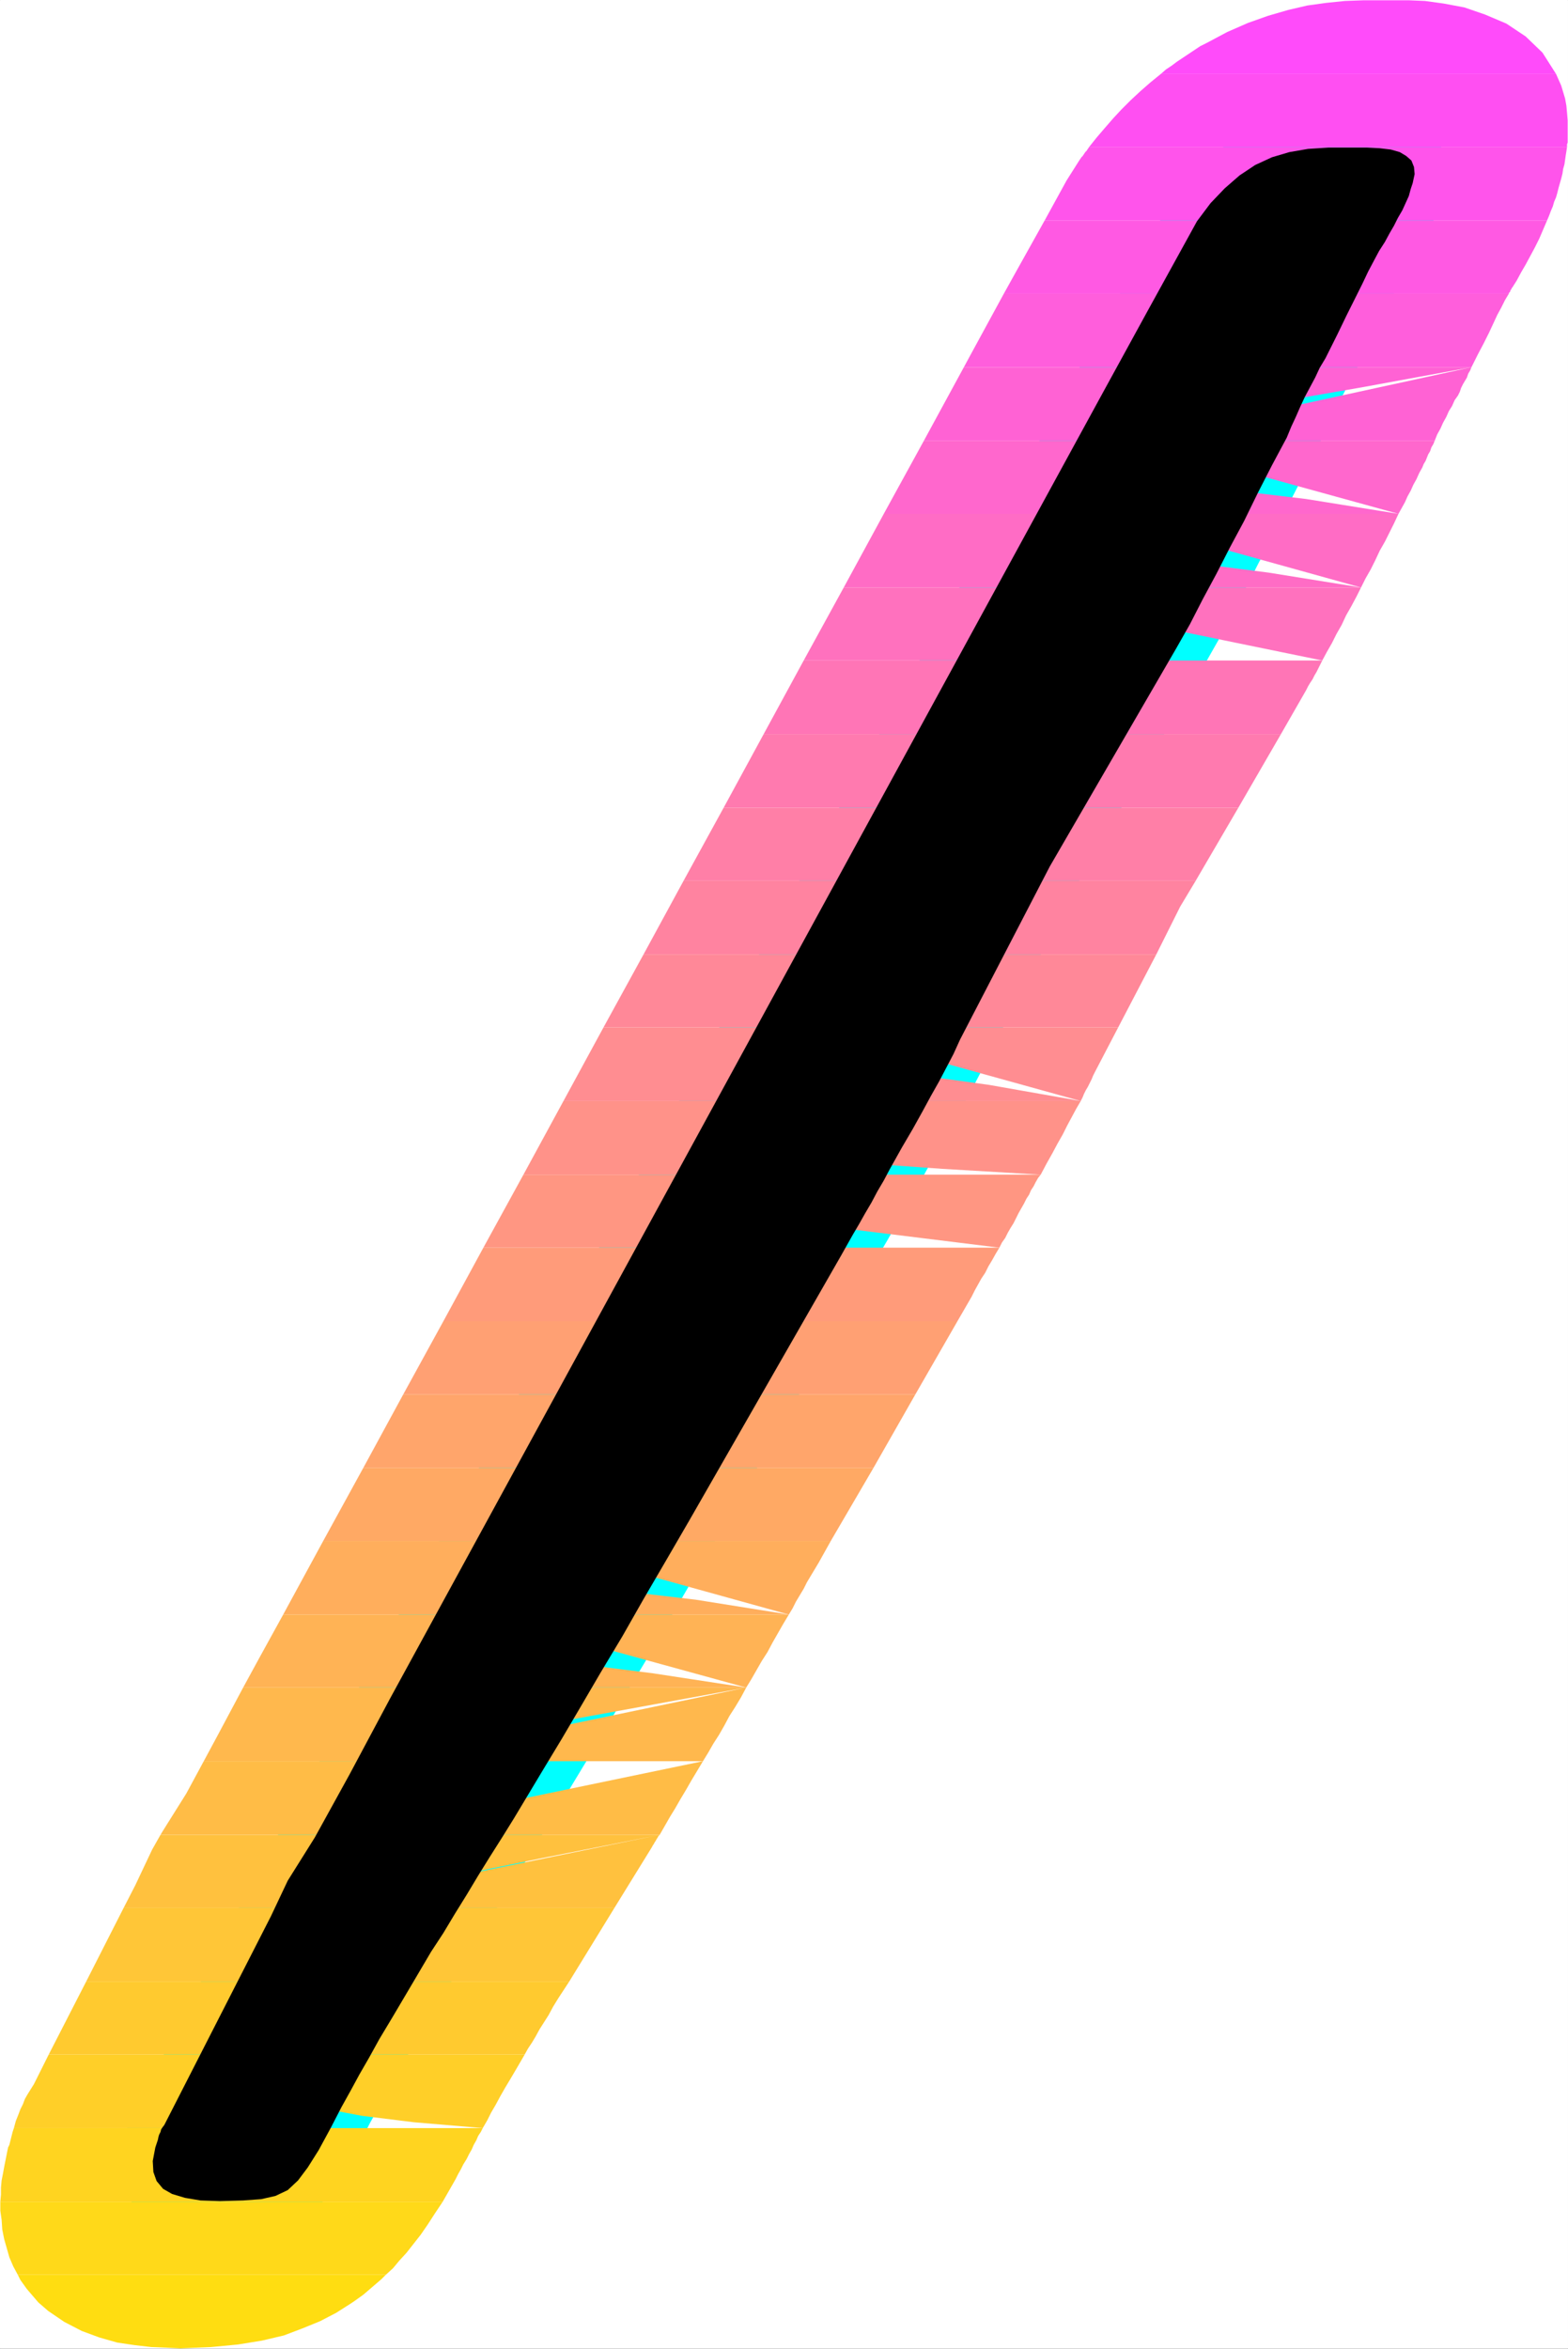 <?xml version="1.0" encoding="UTF-8" standalone="no"?>
<svg
   version="1.0"
   width="103.816mm"
   height="155.455mm"
   id="svg35"
   sodipodi:docname="Sunrise Italic Punc 13.wmf"
   xmlns:inkscape="http://www.inkscape.org/namespaces/inkscape"
   xmlns:sodipodi="http://sodipodi.sourceforge.net/DTD/sodipodi-0.dtd"
   xmlns="http://www.w3.org/2000/svg"
   xmlns:svg="http://www.w3.org/2000/svg">
  <rect width="100%" height="100%" fill="#333333" stroke="none"/>
  <sodipodi:namedview
     id="namedview35"
     pagecolor="#ffffff"
     bordercolor="#000000"
     borderopacity="0.25"
     inkscape:showpageshadow="2"
     inkscape:pageopacity="0.0"
     inkscape:pagecheckerboard="0"
     inkscape:deskcolor="#d1d1d1"
     inkscape:document-units="mm" />
  <defs
     id="defs1">
    <pattern
       id="WMFhbasepattern"
       patternUnits="userSpaceOnUse"
       width="6"
       height="6"
       x="0"
       y="0" />
  </defs>
  <path
     style="fill:#ffffff;fill-opacity:1;fill-rule:evenodd;stroke:#ffffff;stroke-width:0.162px;stroke-linecap:round;stroke-linejoin:round;stroke-miterlimit:4;stroke-dasharray:none;stroke-opacity:1"
     d="M 0.081,0.081 V 587.465 H 392.293 V 0.081 v 0 z"
     id="path1" />
  <path
     style="fill:#000000;fill-opacity:1;fill-rule:evenodd;stroke:#00ffff;stroke-width:16.322px;stroke-linecap:round;stroke-linejoin:round;stroke-miterlimit:4;stroke-dasharray:none;stroke-opacity:1"
     d="m 262.687,216.774 31.674,-54.618 3.394,-5.979 3.232,-6.302 3.394,-6.302 3.394,-6.625 3.555,-6.625 3.394,-6.948 3.555,-6.948 3.717,-6.948 1.131,-2.747 1.131,-2.424 1.131,-2.585 1.131,-2.424 1.293,-2.424 1.293,-2.424 1.131,-2.424 1.454,-2.424 2.909,-5.817 2.424,-5.009 2.101,-4.201 1.778,-3.555 1.454,-3.07 1.454,-2.747 1.293,-2.424 1.454,-2.262 1.131,-2.101 1.131,-1.939 0.97,-1.939 1.131,-1.939 0.808,-1.778 0.808,-1.778 0.485,-1.778 0.485,-1.454 0.485,-2.262 -0.162,-1.778 -0.646,-1.616 -1.293,-1.131 -1.616,-0.97 -2.262,-0.646 -2.747,-0.323 -3.232,-0.162 h -9.535 l -5.171,0.323 -4.686,0.808 -4.363,1.293 -4.202,1.939 -3.878,2.585 -3.717,3.232 -3.555,3.717 -3.394,4.525 -12.282,22.3 -11.151,20.36 -178.41,326.737 -10.181,19.068 -8.727,15.836 -6.787,10.827 -4.202,8.888 -26.665,52.194 -0.485,0.646 -0.323,0.485 -0.162,0.646 -0.323,0.646 -0.162,0.485 -0.162,0.808 -0.323,0.97 -0.323,0.97 -0.646,3.393 0.162,2.747 0.808,2.262 1.616,1.939 2.262,1.293 3.232,0.97 3.878,0.646 4.848,0.162 5.818,-0.162 4.525,-0.323 3.555,-0.808 3.07,-1.454 2.586,-2.424 2.424,-3.232 2.747,-4.363 3.07,-5.656 2.586,-5.009 2.424,-4.363 2.101,-3.878 2.424,-4.201 2.586,-4.686 3.394,-5.656 4.202,-7.11 5.333,-9.049 3.07,-4.686 2.909,-4.848 2.909,-4.686 2.909,-4.848 2.909,-4.686 3.07,-4.848 2.909,-4.686 2.909,-4.848 4.363,-7.272 4.687,-7.756 4.848,-8.241 5.01,-8.564 5.333,-8.888 5.333,-9.372 5.656,-9.695 5.818,-10.019 37.977,-66.252 1.454,-2.585 1.454,-2.585 1.616,-2.747 1.454,-2.585 1.616,-2.747 1.454,-2.747 1.616,-2.747 1.454,-2.747 3.07,-5.494 2.747,-4.686 2.424,-4.363 2.101,-3.878 2.101,-3.717 1.778,-3.393 1.778,-3.393 1.616,-3.555 z"
     id="path2" />
  <path
     style="fill:#ff4bfa;fill-opacity:1;fill-rule:evenodd;stroke:none"
     d="m 290.483,18.502 h 98.901 l -3.394,-5.333 -4.202,-4.04 -4.848,-3.232 -5.333,-2.262 -5.171,-1.778 -5.171,-0.97 -4.687,-0.646 -3.878,-0.162 h -11.635 l -4.525,0.162 -4.686,0.485 -4.687,0.646 -4.848,1.131 -5.01,1.454 -5.01,1.778 -5.171,2.262 -5.171,2.747 -1.616,0.808 -1.454,0.97 -1.454,0.97 -1.454,0.97 -1.454,0.97 -1.293,0.97 -1.454,0.97 z"
     id="path3" />
  <path
     style="fill:#ff4ff2;fill-opacity:1;fill-rule:evenodd;stroke:none"
     d="m 392.293,32.399 v -0.323 -1.939 l -0.162,-1.939 -0.162,-1.778 -0.323,-1.778 -0.485,-1.616 -0.485,-1.616 -0.646,-1.454 -0.646,-1.454 h -98.901 l -2.586,2.101 -2.586,2.262 -2.424,2.262 -2.262,2.262 -2.101,2.262 -2.101,2.424 -1.939,2.262 -1.939,2.424 h 119.587 v -0.646 l 0.162,-0.485 v -0.646 -0.485 -0.646 -0.485 -0.485 z"
     id="path4" />
  <path
     style="fill:#ff54eb;fill-opacity:1;fill-rule:evenodd;stroke:none"
     d="m 311.168,55.183 0.485,-0.97 0.485,-0.808 0.485,-0.808 0.323,-0.808 0.485,-0.808 0.485,-0.808 0.323,-0.646 0.485,-0.808 3.394,0.162 3.07,0.323 2.747,0.485 2.262,0.808 1.939,0.808 1.616,1.131 1.293,1.293 1.131,1.454 h 54.945 l 0.485,-1.131 0.485,-1.293 0.485,-1.131 0.323,-1.131 0.485,-1.131 0.323,-1.131 0.323,-1.293 0.323,-1.131 0.323,-1.131 0.323,-1.293 0.162,-1.131 0.323,-1.131 0.162,-1.131 0.162,-1.131 0.162,-0.97 0.162,-1.131 H 272.545 l -0.323,0.485 -0.323,0.485 -0.323,0.323 -0.323,0.485 -0.323,0.485 -0.323,0.323 -0.323,0.485 -0.323,0.485 -3.07,4.848 -5.495,10.019 z"
     id="path5" />
  <path
     style="fill:#ff59e3;fill-opacity:1;fill-rule:evenodd;stroke:none"
     d="m 311.168,55.183 -0.808,1.616 -0.97,1.939 -1.131,1.939 -1.131,2.262 -1.131,2.262 -1.293,2.585 -1.293,2.747 -1.454,2.909 h -50.744 l 3.232,-5.817 6.949,-12.443 z m 21.008,18.26 0.646,-2.585 0.485,-2.585 0.323,-2.585 0.162,-2.424 v -2.262 l -0.323,-2.101 -0.485,-1.939 -0.808,-1.778 h 54.945 l -0.97,2.262 -0.97,2.262 -1.131,2.262 -1.131,2.101 -1.131,2.101 -1.131,1.939 -1.131,2.101 -1.131,1.778 -0.162,0.162 v 0.162 l -0.162,0.162 -0.162,0.323 v 0.162 l -0.162,0.162 -0.162,0.162 v 0.162 z"
     id="path6" />
  <path
     style="fill:#ff5edc;fill-opacity:1;fill-rule:evenodd;stroke:none"
     d="m 327.651,73.766 -7.757,13.897 -2.262,4.201 h 50.582 l 1.616,-3.232 1.454,-2.747 1.293,-2.585 1.131,-2.424 0.97,-2.101 0.97,-1.778 0.97,-1.939 0.97,-1.616 h -45.411 v 0.162 l -0.162,0.162 z m -35.068,18.098 0.646,-1.454 0.646,-1.454 0.808,-1.454 0.646,-1.293 0.808,-1.454 0.808,-1.454 0.646,-1.454 0.808,-1.293 0.485,-0.97 0.485,-0.97 0.485,-0.97 0.323,-0.808 0.485,-0.808 0.485,-0.97 0.323,-0.808 0.485,-0.808 h -50.744 l -7.919,14.543 -2.101,3.878 z"
     id="path7" />
  <path
     style="fill:#ff62d4;fill-opacity:1;fill-rule:evenodd;stroke:none"
     d="m 317.632,91.865 -8.727,15.998 -1.293,2.424 h 51.39 l 0.646,-1.616 0.808,-1.454 0.646,-1.454 0.808,-1.454 0.646,-1.454 0.808,-1.293 0.646,-1.454 0.808,-1.131 0.485,-0.97 0.323,-0.97 0.485,-0.97 0.485,-0.808 0.485,-0.808 0.323,-0.97 0.485,-0.808 0.323,-0.808 z m 50.582,0 -27.311,5.009 -20.524,3.555 -14.544,2.262 -9.535,1.131 -5.495,0.162 -2.586,-0.323 -0.646,-0.808 0.323,-0.97 0.646,-1.293 0.485,-1.293 0.646,-1.293 0.485,-1.293 0.646,-1.131 0.485,-1.293 0.646,-1.131 0.646,-1.293 h -51.39 l -10.019,18.421 h 52.521 z"
     id="path8" />
  <path
     style="fill:#ff67cd;fill-opacity:1;fill-rule:evenodd;stroke:none"
     d="m 297.593,128.546 10.019,-18.26 h 51.39 l -0.323,0.808 -0.485,0.808 -0.323,0.97 -0.485,0.808 -0.323,0.808 -0.323,0.808 -0.485,0.808 -0.323,0.808 -0.808,1.454 -0.646,1.454 -0.808,1.454 -0.646,1.454 -0.808,1.454 -0.646,1.454 -0.808,1.454 -0.808,1.454 z m 52.36,0 -23.109,-3.717 -17.615,-2.101 -12.928,-0.97 h -9.05 l -5.979,0.97 -3.717,1.616 -1.939,1.939 -1.293,2.262 h -53.168 l 10.019,-18.26 h 52.521 z"
     id="path9" />
  <path
     style="fill:#ff6cc5;fill-opacity:1;fill-rule:evenodd;stroke:none"
     d="m 287.574,146.967 10.019,-18.421 h 52.36 l -1.131,2.424 -1.131,2.262 -1.131,2.262 -1.293,2.262 -1.131,2.424 -1.131,2.262 -1.293,2.262 -1.131,2.262 z m 53.006,0 -23.109,-3.717 -17.615,-2.262 -13.09,-0.97 -9.211,0.162 -5.979,0.97 -3.555,1.616 -2.101,1.939 -1.293,2.262 H 211.135 l 10.019,-18.421 h 53.168 z"
     id="path10" />
  <path
     style="fill:#ff71be;fill-opacity:1;fill-rule:evenodd;stroke:none"
     d="m 277.554,165.227 10.019,-18.26 h 53.006 l -1.131,2.262 -1.293,2.424 -1.293,2.262 -1.131,2.424 -1.293,2.262 -1.131,2.262 -1.293,2.262 -1.131,2.101 z m 53.329,0 -68.52,-14.058 0.162,-0.646 0.323,-0.485 0.323,-0.485 0.162,-0.485 0.323,-0.646 0.323,-0.485 0.323,-0.485 0.323,-0.485 H 211.135 l -10.019,18.26 h 53.006 z"
     id="path11" />
  <path
     style="fill:#ff75b6;fill-opacity:1;fill-rule:evenodd;stroke:none"
     d="m 267.535,183.648 10.019,-18.421 h 53.329 l -0.485,0.97 -0.485,0.97 -0.485,0.97 -0.485,0.808 -0.485,0.97 -0.646,0.97 -0.485,0.808 -0.485,0.97 -6.303,10.988 z m -13.413,-18.421 -10.666,18.421 h -52.36 l 10.019,-18.421 z"
     id="path12" />
  <path
     style="fill:#ff7aaf;fill-opacity:1;fill-rule:evenodd;stroke:none"
     d="m 257.515,202.07 10.019,-18.421 h 53.006 l -10.666,18.421 z m -14.06,-18.421 -10.666,18.421 h -51.713 l 10.019,-18.421 z"
     id="path13" />
  <path
     style="fill:#ff7fa7;fill-opacity:1;fill-rule:evenodd;stroke:none"
     d="m 247.496,220.329 10.019,-18.26 h 52.36 l -10.666,18.26 z m -24.564,0 6.949,-13.412 2.909,-4.848 h -51.713 l -10.019,18.26 z"
     id="path14" />
  <path
     style="fill:#ff83a0;fill-opacity:1;fill-rule:evenodd;stroke:none"
     d="m 237.477,238.751 10.019,-18.421 h 51.713 l -3.878,6.464 -5.979,11.958 z m -14.544,-18.421 -9.535,18.421 h -52.36 l 10.019,-18.421 z"
     id="path15" />
  <path
     style="fill:#ff8898;fill-opacity:1;fill-rule:evenodd;stroke:none"
     d="m 227.457,257.011 10.019,-18.26 h 51.875 l -9.535,18.26 z m -23.433,0 0.323,-0.646 0.323,-0.646 0.323,-0.646 0.323,-0.646 0.323,-0.485 0.323,-0.646 0.162,-0.646 0.323,-0.646 6.949,-13.25 h -52.36 l -10.019,18.26 z"
     id="path16" />
  <path
     style="fill:#ff8d91;fill-opacity:1;fill-rule:evenodd;stroke:none"
     d="m 217.438,275.432 10.019,-18.421 h 52.36 l -5.818,11.15 -0.485,0.97 -0.323,0.808 -0.485,0.97 -0.485,0.97 -0.485,0.808 -0.485,0.97 -0.323,0.808 -0.485,0.97 z m 53.006,0 -22.948,-4.04 -17.615,-2.424 -12.928,-1.293 -9.211,0.162 -5.979,0.97 -3.878,1.616 -2.262,2.424 -1.616,2.585 h -53.006 l 10.019,-18.421 h 53.006 z"
     id="path17" />
  <path
     style="fill:#ff9289;fill-opacity:1;fill-rule:evenodd;stroke:none"
     d="m 207.418,293.853 10.019,-18.421 h 53.006 l -1.131,1.939 -1.131,2.101 -1.131,2.101 -1.131,2.262 -1.293,2.262 -1.293,2.424 -1.454,2.585 -1.454,2.747 z m 53.006,0 -24.564,-1.454 -18.261,-1.293 -12.928,-1.454 -8.403,-1.293 -4.686,-1.454 -2.101,-1.293 -0.323,-1.454 0.646,-1.293 0.485,-0.97 0.485,-0.97 0.646,-0.97 0.485,-0.97 0.485,-0.97 0.485,-0.808 0.485,-0.97 0.646,-0.808 h -53.006 l -10.019,18.421 h 52.683 z"
     id="path18" />
  <path
     style="fill:#ff9682;fill-opacity:1;fill-rule:evenodd;stroke:none"
     d="m 197.399,312.113 10.019,-18.26 h 53.006 l -0.646,0.808 -0.646,1.131 -0.485,0.97 -0.646,0.97 -0.485,1.131 -0.646,0.97 -0.646,1.293 -0.646,1.131 -0.646,1.131 -0.646,1.293 -0.646,1.293 -0.808,1.293 -0.646,1.131 -0.646,1.293 -0.808,1.131 -0.646,1.293 z m 52.683,0 -71.914,-8.888 0.646,-1.131 0.646,-1.131 0.646,-1.131 0.808,-1.293 0.646,-1.131 0.646,-1.293 0.808,-1.131 0.646,-1.131 h -52.683 l -10.019,18.26 h 52.198 z"
     id="path19" />
  <path
     style="fill:#ff9b7a;fill-opacity:1;fill-rule:evenodd;stroke:none"
     d="m 187.379,330.535 10.019,-18.421 h 52.683 l -0.97,1.616 -0.808,1.454 -0.97,1.616 -0.808,1.616 -0.97,1.454 -0.808,1.454 -0.808,1.454 -0.808,1.616 -3.555,6.14 z m -14.221,-18.421 -10.504,18.421 h -51.713 l 10.019,-18.421 z"
     id="path20" />
  <path
     style="fill:#ffa073;fill-opacity:1;fill-rule:evenodd;stroke:none"
     d="m 177.198,348.794 10.181,-18.26 h 52.198 l -10.504,18.26 z m -14.544,-18.26 -10.666,18.26 h -51.067 l 10.019,-18.26 z"
     id="path21" />
  <path
     style="fill:#ffa56b;fill-opacity:1;fill-rule:evenodd;stroke:none"
     d="m 167.341,367.216 9.858,-18.421 h 51.875 l -10.504,18.421 z m -15.352,-18.421 -10.504,18.421 H 90.902 l 10.019,-18.421 z"
     id="path22" />
  <path
     style="fill:#ffa964;fill-opacity:1;fill-rule:evenodd;stroke:none"
     d="m 157.321,385.476 10.019,-18.26 h 51.228 l -10.666,18.26 z m -26.341,0 1.131,-1.939 1.131,-1.939 1.131,-1.939 1.131,-2.101 1.131,-1.939 1.131,-2.101 1.131,-1.939 1.293,-2.101 1.293,-2.262 H 90.902 l -10.019,18.26 z"
     id="path23" />
  <path
     style="fill:#ffae5c;fill-opacity:1;fill-rule:evenodd;stroke:none"
     d="m 147.302,403.897 10.019,-18.421 h 50.582 l -3.07,5.494 -0.97,1.616 -0.97,1.616 -0.97,1.616 -0.808,1.616 -0.97,1.616 -0.97,1.616 -0.808,1.616 -0.97,1.616 z m 50.097,0 -23.271,-3.717 -17.938,-2.101 -13.09,-0.97 h -9.211 l -6.141,0.97 -3.878,1.616 -2.262,2.101 -1.293,2.101 H 70.863 L 80.883,385.476 h 50.097 z"
     id="path24" />
  <path
     style="fill:#ffb355;fill-opacity:1;fill-rule:evenodd;stroke:none"
     d="m 137.282,422.157 10.019,-18.26 h 50.097 l -1.454,2.424 -1.293,2.262 -1.293,2.262 -1.293,2.424 -1.454,2.262 -1.293,2.262 -1.293,2.262 -1.293,2.101 z m 49.451,0 -23.271,-3.555 -17.938,-2.262 -13.252,-0.808 h -9.211 l -6.141,0.97 -3.878,1.616 -2.262,1.939 -1.293,2.101 H 60.844 l 3.878,-7.11 6.141,-11.15 h 49.451 z"
     id="path25" />
  <path
     style="fill:#ffb84d;fill-opacity:1;fill-rule:evenodd;stroke:none"
     d="m 137.282,422.157 -6.787,12.443 -3.232,5.979 h 48.643 l 1.293,-2.101 1.293,-2.262 1.454,-2.262 1.293,-2.262 1.293,-2.424 1.454,-2.262 1.454,-2.424 1.293,-2.424 z m 49.451,0 -86.781,15.836 1.131,-1.939 1.131,-1.939 1.293,-1.778 1.131,-2.101 1.131,-1.939 1.131,-1.939 1.293,-2.101 1.293,-2.101 H 60.844 l -6.464,12.119 -3.394,6.302 h 47.35 z"
     id="path26" />
  <path
     style="fill:#ffbc46;fill-opacity:1;fill-rule:evenodd;stroke:none"
     d="m 127.263,440.578 -6.949,12.927 -2.909,5.494 h 47.673 l 1.293,-2.262 1.293,-2.262 1.293,-2.101 1.293,-2.262 1.454,-2.424 1.293,-2.262 1.454,-2.424 1.454,-2.424 z m 48.643,0 -88.72,18.421 H 40.159 l 0.485,-0.808 5.979,-9.534 4.363,-8.08 h 47.35 z"
     id="path27" />
  <path
     style="fill:#ffc13e;fill-opacity:1;fill-rule:evenodd;stroke:none"
     d="m 117.405,459 -6.464,11.796 -4.04,6.464 h 46.865 l 9.373,-15.19 0.162,-0.323 0.323,-0.485 0.162,-0.323 0.323,-0.485 0.162,-0.323 0.323,-0.485 0.162,-0.323 0.323,-0.323 z m 47.673,0 -29.412,5.817 -22.14,4.525 -15.837,3.07 -10.504,2.101 -6.303,1.293 -3.232,0.485 -1.293,0.162 10.827,-17.452 H 40.159 l -2.101,3.717 -4.202,8.888 -2.909,5.656 h 44.764 z"
     id="path28" />
  <path
     style="fill:#ffc637;fill-opacity:1;fill-rule:evenodd;stroke:none"
     d="m 106.901,477.259 -1.939,3.232 -3.555,7.11 -4.04,8.08 h 45.087 l 11.312,-18.421 z m -31.19,0 -1.616,2.909 -1.616,2.585 -1.454,2.585 -1.454,2.262 -1.293,2.262 -1.293,2.101 -1.131,1.939 -0.97,1.778 H 21.574 l 9.373,-18.421 z"
     id="path29" />
  <path
     style="fill:#ffca2f;fill-opacity:1;fill-rule:evenodd;stroke:none"
     d="m 87.832,513.941 9.535,-18.26 h 45.087 l -2.747,4.201 -1.293,2.101 -1.131,2.101 -1.131,1.778 -1.131,1.778 -0.97,1.778 -0.97,1.616 -0.97,1.454 -0.808,1.454 z m 43.471,0 h -21.817 -16.484 -11.797 -7.919 l -4.848,-0.162 H 66.015 65.045 64.884 64.722 v 0.162 h -0.162 z m -66.742,0 -1.616,-3.232 -1.454,-1.778 -1.293,-0.97 H 58.905 l -1.131,0.808 -1.131,1.454 -1.131,1.778 -1.131,1.939 H 12.201 l 9.373,-18.26 h 43.31 z"
     id="path30" />
  <path
     style="fill:#ffcf28;fill-opacity:1;fill-rule:evenodd;stroke:none"
     d="m 78.459,532.362 9.373,-18.421 h 43.471 l -1.778,3.07 -1.616,2.747 -1.454,2.424 -1.293,2.262 -1.131,2.101 -1.131,1.939 -0.97,1.939 -1.131,1.939 z m 42.34,0 -17.13,-1.454 -13.09,-1.616 -9.373,-1.778 -6.303,-1.778 -3.717,-1.939 -1.778,-2.101 -0.323,-2.262 0.485,-2.424 -0.97,-0.162 -0.808,-0.162 -0.646,-0.323 -0.485,-0.485 -0.485,-0.485 -0.323,-0.485 -0.323,-0.485 -0.323,-0.485 h -0.646 l -0.808,0.646 -0.646,0.97 -0.808,0.808 -0.97,0.808 -0.97,0.808 -1.131,0.646 -1.293,0.485 -1.616,0.162 -0.646,1.131 -0.97,0.808 -0.808,0.485 -0.97,0.323 -0.97,0.162 -0.808,0.162 -0.808,0.162 -0.646,0.323 0.646,-1.293 0.646,-1.131 0.646,-1.131 0.646,-1.131 0.485,-1.131 0.485,-0.97 0.646,-1.131 0.485,-0.97 H 12.201 l -3.717,7.433 -0.808,1.293 -0.808,1.293 -0.646,1.131 -0.485,1.293 -0.646,1.293 -0.485,1.293 -0.646,1.616 -0.485,1.778 z"
     id="path31" />
  <path
     style="fill:#ffd420;fill-opacity:1;fill-rule:evenodd;stroke:none"
     d="m 78.459,532.362 -4.687,9.372 0.162,-1.131 0.323,-0.646 0.162,-0.646 0.162,-0.323 0.162,-0.323 0.323,-0.323 0.323,-0.485 0.323,-0.646 -0.646,-0.485 -0.646,-0.646 -0.646,-0.485 -0.485,-0.646 -0.646,-0.646 -0.485,-0.646 -0.485,-0.646 -0.485,-0.646 H 3.474 l -0.162,0.485 -0.162,0.485 -0.162,0.646 -0.162,0.646 -0.162,0.646 -0.162,0.646 -0.162,0.646 -0.323,0.646 -0.323,1.616 -0.323,1.616 -0.323,1.616 -0.323,1.778 -0.323,1.616 -0.162,1.778 v 1.778 l -0.162,1.778 H 110.779 l 0.646,-1.131 0.646,-1.131 0.646,-1.131 0.646,-1.131 0.646,-1.131 0.646,-1.293 0.646,-1.131 0.646,-1.293 0.808,-1.293 0.646,-1.293 0.646,-1.131 0.485,-1.131 0.646,-1.131 0.485,-1.131 0.646,-0.97 0.485,-0.97 z"
     id="path32" />
  <path
     style="fill:#ffd919;fill-opacity:1;fill-rule:evenodd;stroke:none"
     d="M 4.444,569.043 H 96.558 l 1.778,-1.616 1.616,-1.939 1.778,-1.939 1.778,-2.262 1.778,-2.262 1.778,-2.585 1.778,-2.747 1.939,-2.909 H 0.081 v 2.262 l 0.323,2.262 0.162,2.424 0.485,2.424 0.646,2.262 0.646,2.262 0.97,2.262 z"
     id="path33" />
  <path
     style="fill:#ffdd11;fill-opacity:1;fill-rule:evenodd;stroke:none"
     d="M 96.558,569.043 H 4.444 l 0.646,1.293 0.808,1.131 0.808,1.131 0.97,1.131 0.97,1.131 0.97,1.131 1.131,0.97 1.293,1.131 4.04,2.747 4.363,2.262 4.363,1.616 4.525,1.293 4.363,0.646 4.202,0.485 3.878,0.162 3.394,0.162 7.595,-0.323 6.787,-0.646 5.979,-0.97 5.495,-1.293 4.687,-1.778 4.363,-1.778 4.04,-2.101 3.555,-2.262 0.97,-0.646 1.131,-0.808 1.131,-0.808 1.131,-0.97 1.131,-0.97 1.131,-0.97 1.131,-0.97 z"
     id="path34" />
  <path
     style="fill:#000000;fill-opacity:1;fill-rule:evenodd;stroke:none"
     d="m 262.687,216.774 31.674,-54.618 3.394,-5.979 3.232,-6.302 3.394,-6.302 3.394,-6.625 3.555,-6.625 3.394,-6.948 3.555,-6.948 3.717,-6.948 1.131,-2.747 1.131,-2.424 1.131,-2.585 1.131,-2.424 1.293,-2.424 1.293,-2.424 1.131,-2.424 1.454,-2.424 2.909,-5.817 2.424,-5.009 2.101,-4.201 1.778,-3.555 1.454,-3.07 1.454,-2.747 1.293,-2.424 1.454,-2.262 1.131,-2.101 1.131,-1.939 0.97,-1.939 1.131,-1.939 0.808,-1.778 0.808,-1.778 0.485,-1.778 0.485,-1.454 0.485,-2.262 -0.162,-1.778 -0.646,-1.616 -1.293,-1.131 -1.616,-0.97 -2.262,-0.646 -2.747,-0.323 -3.232,-0.162 h -9.535 l -5.171,0.323 -4.686,0.808 -4.363,1.293 -4.202,1.939 -3.878,2.585 -3.717,3.232 -3.555,3.717 -3.394,4.525 -12.282,22.3 -11.151,20.36 -178.41,326.737 -10.181,19.068 -8.727,15.836 -6.787,10.827 -4.202,8.888 -26.665,52.194 -0.485,0.646 -0.323,0.485 -0.162,0.646 -0.323,0.646 -0.162,0.485 -0.162,0.808 -0.323,0.97 -0.323,0.97 -0.646,3.393 0.162,2.747 0.808,2.262 1.616,1.939 2.262,1.293 3.232,0.97 3.878,0.646 4.848,0.162 5.818,-0.162 4.525,-0.323 3.555,-0.808 3.07,-1.454 2.586,-2.424 2.424,-3.232 2.747,-4.363 3.07,-5.656 2.586,-5.009 2.424,-4.363 2.101,-3.878 2.424,-4.201 2.586,-4.686 3.394,-5.656 4.202,-7.11 5.333,-9.049 3.07,-4.686 2.909,-4.848 2.909,-4.686 2.909,-4.848 2.909,-4.686 3.07,-4.848 2.909,-4.686 2.909,-4.848 4.363,-7.272 4.687,-7.756 4.848,-8.241 5.01,-8.564 5.333,-8.888 5.333,-9.372 5.656,-9.695 5.818,-10.019 37.977,-66.252 1.454,-2.585 1.454,-2.585 1.616,-2.747 1.454,-2.585 1.616,-2.747 1.454,-2.747 1.616,-2.747 1.454,-2.747 3.07,-5.494 2.747,-4.686 2.424,-4.363 2.101,-3.878 2.101,-3.717 1.778,-3.393 1.778,-3.393 1.616,-3.555 z"
     id="path35" />
</svg>
